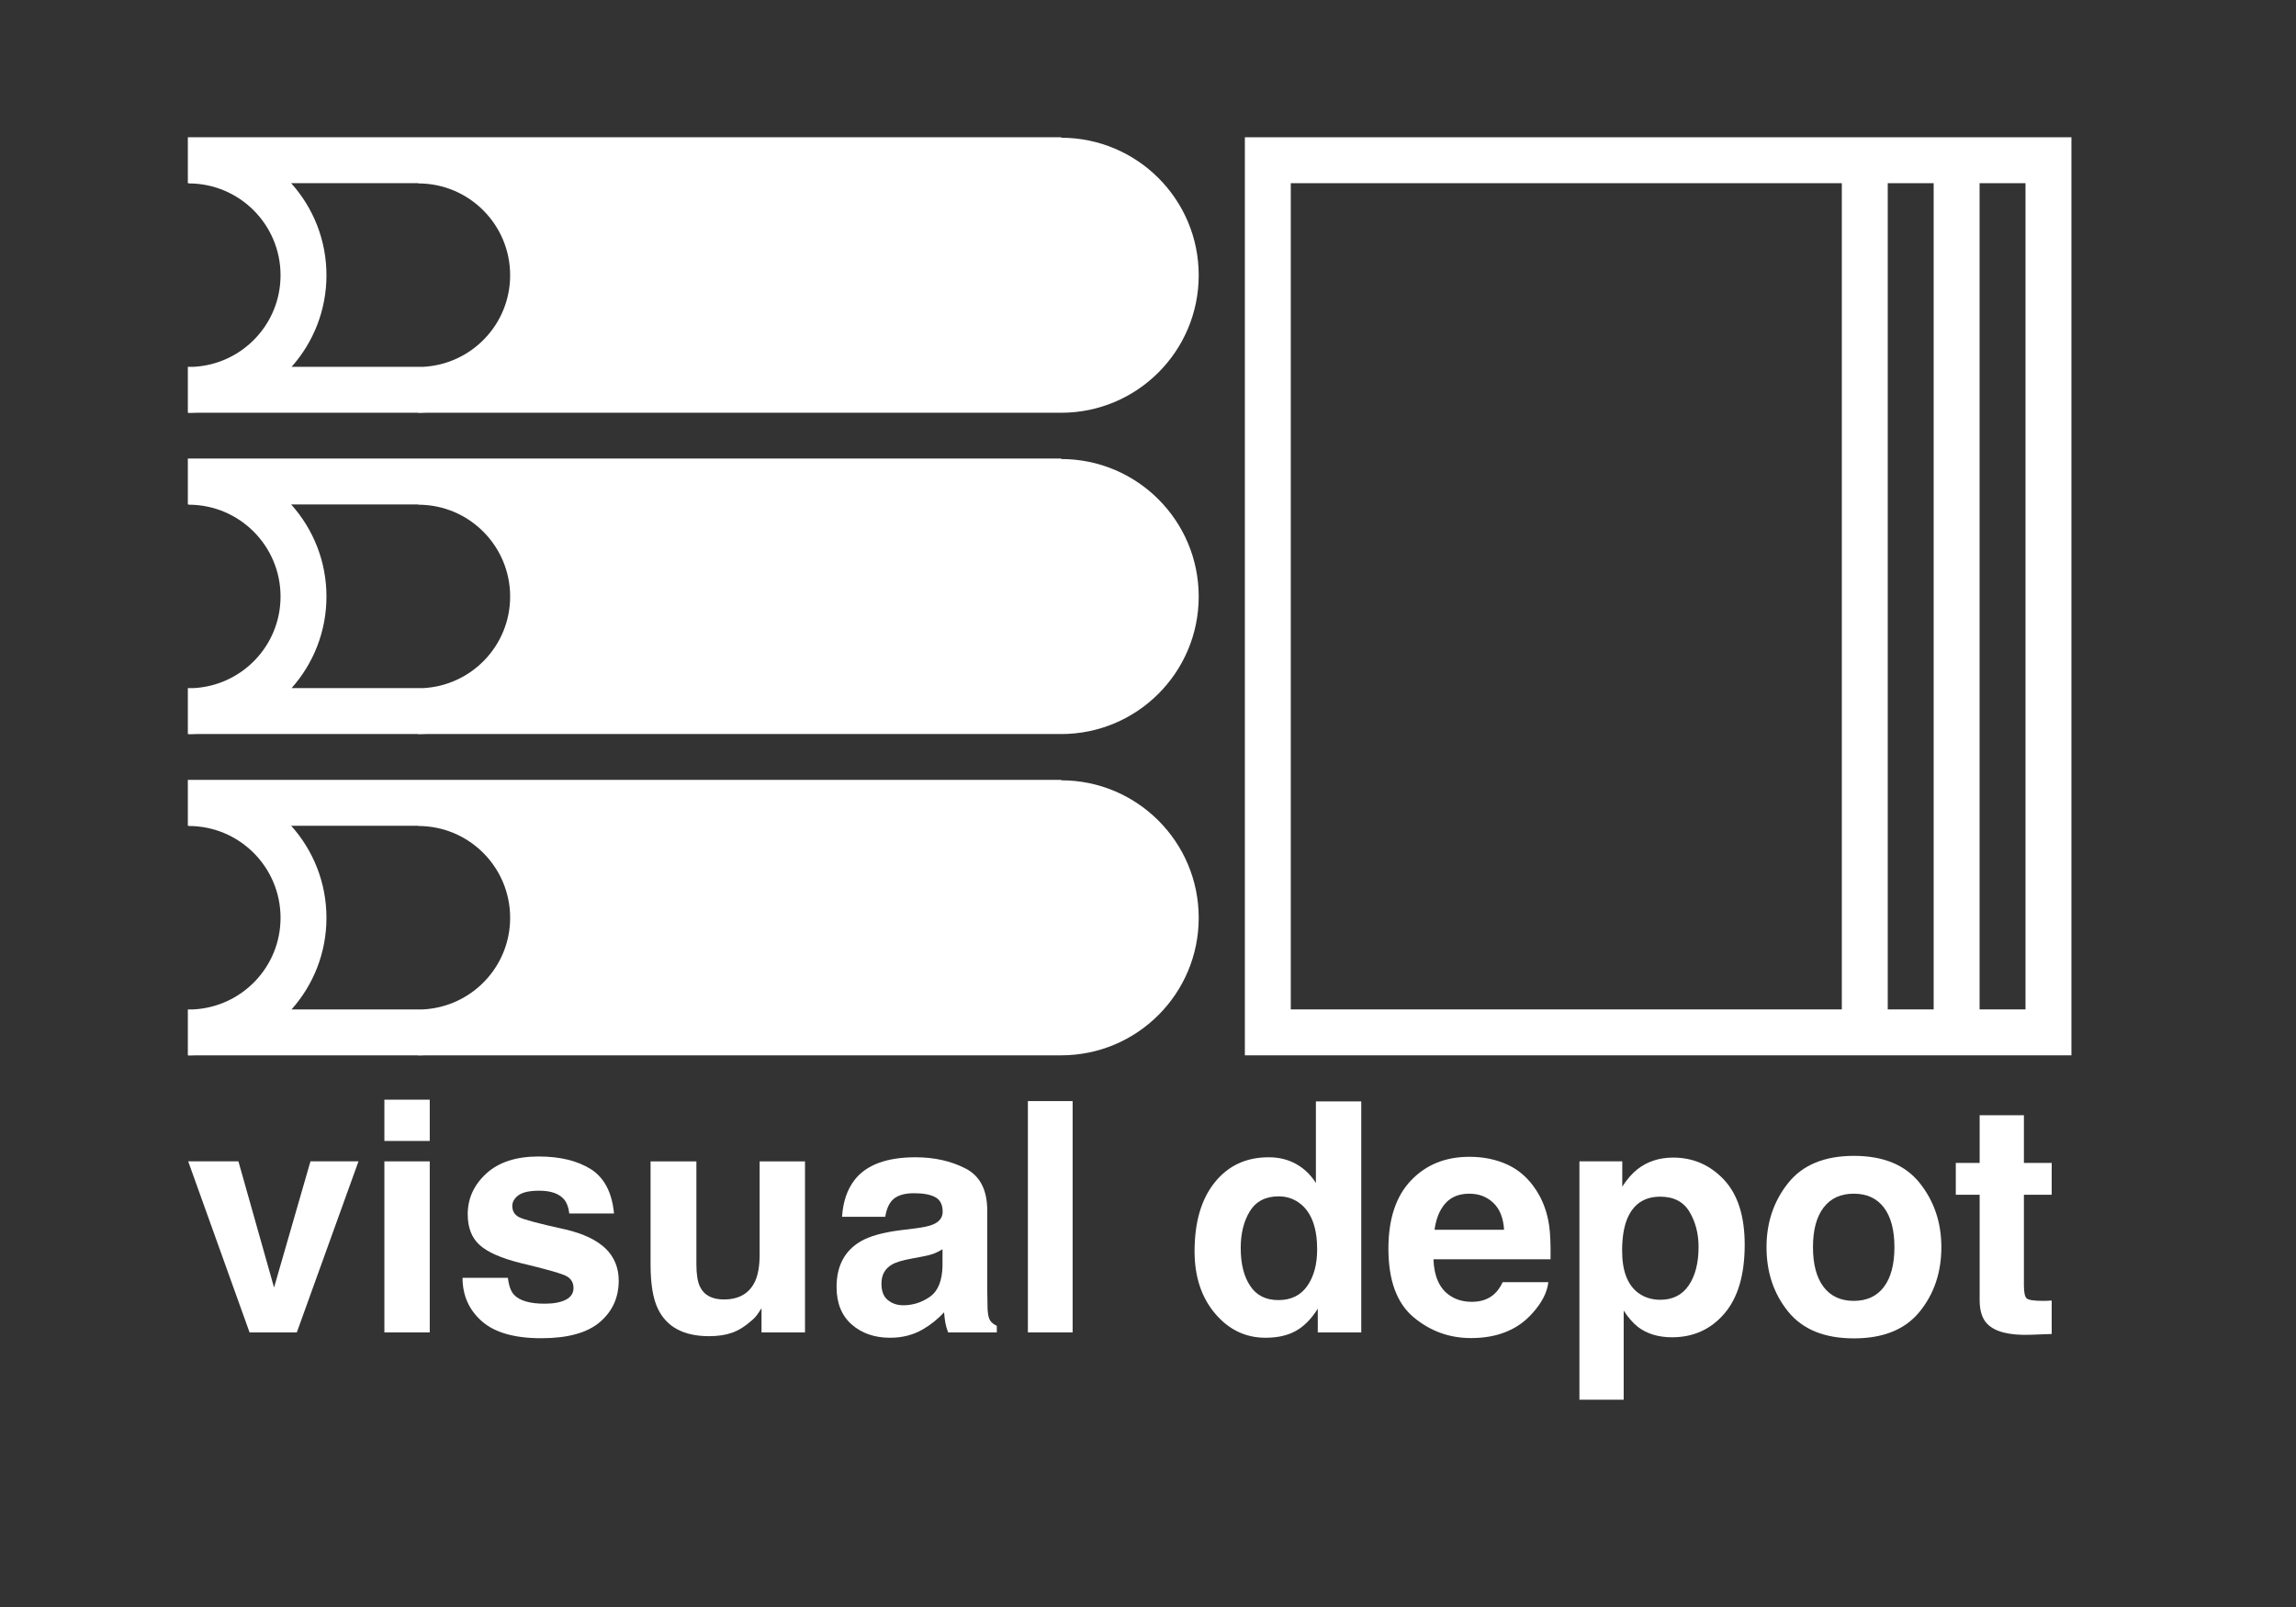<svg viewBox="0 0 500 350" xmlns="http://www.w3.org/2000/svg" id="Ebene_1"><rect x="0" y="0" width="500" height="350" fill="#333333" stroke="none"/><path fill="#fff" d="m231.094,30v-.102H40.906v10h.188v.051c11.046,0,20,8.954,20,20,0,10.705-8.418,19.421-18.992,19.949h-1.196v10h.188v.051c.571,0,1.137-.019,1.7-.051h48.3v.051c.571,0,1.137-.019,1.7-.051h138.3c16.54,0,29.949-13.409,29.949-29.949s-13.409-29.949-29.949-29.949Zm-167.689,9.898h27.689v.051c11.046,0,20,8.954,20,20,0,10.705-8.418,19.421-18.992,19.949h-28.609c4.725-5.302,7.601-12.288,7.601-19.949,0-7.709-2.91-14.737-7.689-20.051Z"></path><path fill="#fff" d="m231.094,99.975v-.102H40.906v10h.188v.051c11.046,0,20,8.954,20,20,0,10.705-8.418,19.421-18.992,19.949h-1.196v10h.188v.051c.571,0,1.137-.019,1.7-.051h48.3v.051c.571,0,1.137-.019,1.7-.051h138.3c16.54,0,29.949-13.409,29.949-29.949s-13.409-29.949-29.949-29.949Zm-167.689,9.898h27.689v.051c11.046,0,20,8.954,20,20,0,10.705-8.418,19.421-18.992,19.949h-28.609c4.725-5.302,7.601-12.288,7.601-19.949,0-7.709-2.91-14.737-7.689-20.051Z"></path><path fill="#fff" d="m231.094,169.949v-.102H40.906v10h.188v.051c11.046,0,20,8.954,20,20,0,10.705-8.418,19.421-18.992,19.949h-1.196v10h.188v.051c.571,0,1.137-.019,1.7-.051h48.3v.051c.571,0,1.137-.019,1.7-.051h138.3c16.54,0,29.949-13.409,29.949-29.949s-13.409-29.949-29.949-29.949Zm-167.689,9.898h27.689v.051c11.046,0,20,8.954,20,20,0,10.705-8.418,19.421-18.992,19.949h-28.609c4.725-5.302,7.601-12.288,7.601-19.949,0-7.709-2.91-14.737-7.689-20.051Z"></path><path fill="#fff" d="m441.094,29.898h-170v199.949h180V29.898h-10Zm-160,189.949V39.898h120v179.949h-120Zm130,0V39.898h10v179.949h-10Zm30,0h-10V39.898h10v179.949Z"></path><path fill="#fff" d="m40.982,252.94h10.938l7.759,27.48,7.93-27.48h10.459l-13.433,37.256h-10.288l-13.364-37.256Z"></path><path fill="#fff" d="m93.585,239.508v8.989h-9.878v-8.989h9.878Zm0,13.433v37.256h-9.878v-37.256h9.878Z"></path><path fill="#fff" d="m128.688,254.649c2.917,1.868,4.592,5.081,5.024,9.639h-9.741c-.137-1.253-.49-2.244-1.06-2.974-1.071-1.321-2.894-1.982-5.469-1.982-2.119,0-3.629.33-4.528.991-.9.661-1.351,1.436-1.351,2.324,0,1.116.479,1.926,1.436,2.427.957.524,4.341,1.424,10.151,2.7,3.874.911,6.779,2.29,8.716,4.136,1.914,1.868,2.871,4.204,2.871,7.007,0,3.691-1.373,6.705-4.118,9.04-2.746,2.336-6.99,3.504-12.732,3.504-5.856,0-10.18-1.236-12.971-3.709-2.792-2.472-4.188-5.622-4.188-9.45h9.878c.205,1.731.649,2.962,1.333,3.691,1.208,1.299,3.44,1.948,6.699,1.948,1.914,0,3.436-.285,4.563-.854s1.691-1.424,1.691-2.563c0-1.094-.456-1.926-1.367-2.495s-4.295-1.55-10.151-2.939c-4.216-1.048-7.189-2.358-8.921-3.931-1.731-1.55-2.598-3.782-2.598-6.699,0-3.44,1.351-6.397,4.051-8.87,2.7-2.472,6.499-3.708,11.398-3.708,4.648,0,8.442.923,11.382,2.769Z"></path><path fill="#fff" d="m165.841,284.932c-.091.114-.319.456-.684,1.025s-.798,1.071-1.299,1.504c-1.526,1.367-3.002,2.302-4.426,2.803-1.425.501-3.094.752-5.008.752-5.515,0-9.229-1.982-11.143-5.947-1.071-2.188-1.606-5.412-1.606-9.673v-22.456h9.98v22.456c0,2.119.251,3.714.752,4.785.889,1.892,2.632,2.837,5.229,2.837,3.327,0,5.605-1.345,6.836-4.033.638-1.458.957-3.384.957-5.776v-20.269h9.878v37.256h-9.468v-5.264Z"></path><path fill="#fff" d="m186.109,256.973c2.575-3.281,6.995-4.922,13.262-4.922,4.079,0,7.702.809,10.869,2.427s4.751,4.671,4.751,9.16v17.09c0,1.185.022,2.62.068,4.307.068,1.276.262,2.142.581,2.598s.798.832,1.436,1.128v1.436h-10.596c-.296-.752-.501-1.458-.615-2.119s-.205-1.413-.273-2.256c-1.345,1.458-2.894,2.7-4.648,3.726-2.097,1.207-4.466,1.812-7.109,1.812-3.372,0-6.158-.963-8.356-2.889-2.199-1.925-3.299-4.653-3.299-8.186,0-4.58,1.766-7.896,5.298-9.946,1.937-1.116,4.785-1.914,8.545-2.393l3.315-.41c1.8-.228,3.088-.513,3.862-.854,1.39-.593,2.085-1.516,2.085-2.769,0-1.526-.529-2.581-1.589-3.162s-2.615-.871-4.666-.871c-2.302,0-3.931.569-4.888,1.709-.684.843-1.14,1.982-1.367,3.418h-9.399c.205-3.259,1.116-5.936,2.734-8.032Zm7.246,26.182c.911.752,2.028,1.128,3.35,1.128,2.097,0,4.027-.615,5.794-1.846,1.766-1.23,2.683-3.475,2.751-6.733v-3.623c-.615.388-1.236.7-1.862.939-.627.239-1.487.462-2.581.667l-2.188.41c-2.051.364-3.521.809-4.409,1.333-1.504.889-2.256,2.268-2.256,4.136,0,1.663.467,2.859,1.401,3.589Z"></path><path fill="#fff" d="m223.844,239.815h9.741v50.381h-9.741v-50.381Z"></path><path fill="#fff" d="m296.441,239.884v50.312h-9.468v-5.161c-1.39,2.21-2.974,3.816-4.751,4.819-1.777,1.002-3.987,1.504-6.631,1.504-4.353,0-8.015-1.761-10.988-5.281s-4.461-8.037-4.461-13.552c0-6.357,1.464-11.359,4.393-15.005,2.928-3.646,6.841-5.469,11.74-5.469,2.256,0,4.261.495,6.016,1.486s3.179,2.364,4.272,4.119v-17.773h9.878Zm-26.25,31.924c0,3.44.684,6.187,2.051,8.237,1.345,2.073,3.396,3.11,6.152,3.11s4.854-1.025,6.289-3.076,2.153-4.705,2.153-7.964c0-4.558-1.15-7.815-3.452-9.775-1.413-1.185-3.054-1.777-4.922-1.777-2.849,0-4.938,1.076-6.271,3.229s-2,4.825-2,8.016Z"></path><path fill="#fff" d="m337.184,279.259c-.251,2.21-1.401,4.455-3.452,6.733-3.19,3.623-7.656,5.435-13.398,5.435-4.739,0-8.921-1.526-12.544-4.58s-5.435-8.021-5.435-14.902c0-6.448,1.635-11.394,4.905-14.834,3.27-3.44,7.514-5.161,12.731-5.161,3.099,0,5.891.581,8.374,1.743s4.534,2.996,6.152,5.503c1.458,2.21,2.404,4.773,2.837,7.69.251,1.709.354,4.17.308,7.383h-25.498c.137,3.737,1.311,6.357,3.521,7.861,1.345.935,2.962,1.401,4.854,1.401,2.005,0,3.635-.569,4.888-1.709.684-.615,1.287-1.47,1.812-2.563h9.946Zm-9.639-11.416c-.159-2.575-.939-4.529-2.341-5.862s-3.14-1.999-5.213-1.999c-2.256,0-4.005.706-5.246,2.119-1.242,1.413-2.022,3.327-2.342,5.742h15.142Z"></path><path fill="#fff" d="m375.431,256.939c3.008,3.213,4.512,7.93,4.512,14.15,0,6.562-1.476,11.564-4.426,15.005-2.951,3.44-6.751,5.161-11.399,5.161-2.962,0-5.423-.741-7.383-2.222-1.071-.82-2.119-2.017-3.145-3.589v19.414h-9.639v-51.919h9.331v5.503c1.048-1.618,2.165-2.894,3.35-3.828,2.165-1.663,4.739-2.495,7.725-2.495,4.353,0,8.044,1.606,11.074,4.819Zm-5.537,14.629c0-2.871-.655-5.412-1.965-7.622-1.311-2.21-3.436-3.315-6.375-3.315-3.532,0-5.959,1.675-7.28,5.024-.684,1.777-1.025,4.033-1.025,6.768,0,4.329,1.15,7.371,3.452,9.126,1.367,1.025,2.985,1.538,4.854,1.538,2.712,0,4.779-1.048,6.204-3.145,1.424-2.097,2.136-4.888,2.136-8.374Z"></path><path fill="#fff" d="m418.053,257.657c3.145,3.942,4.717,8.602,4.717,13.979,0,5.469-1.572,10.146-4.717,14.03-3.145,3.886-7.919,5.828-14.321,5.828-6.403,0-11.177-1.942-14.321-5.828-3.145-3.885-4.717-8.562-4.717-14.03,0-5.378,1.572-10.037,4.717-13.979s7.918-5.913,14.321-5.913c6.402,0,11.177,1.971,14.321,5.913Zm-14.355,2.324c-2.849,0-5.041,1.008-6.58,3.024-1.537,2.017-2.307,4.894-2.307,8.631s.77,6.619,2.307,8.647c1.539,2.028,3.731,3.042,6.58,3.042,2.848,0,5.035-1.014,6.562-3.042,1.526-2.028,2.29-4.91,2.29-8.647s-.764-6.614-2.29-8.631c-1.527-2.017-3.715-3.024-6.562-3.024Z"></path><path fill="#fff" d="m446.798,283.258v7.28l-4.614.171c-4.604.159-7.748-.638-9.434-2.393-1.094-1.116-1.641-2.837-1.641-5.161v-22.935h-5.195v-6.938h5.195v-10.391h9.639v10.391h6.05v6.938h-6.05v19.688c0,1.526.193,2.478.581,2.854.387.376,1.572.564,3.555.564.296,0,.609-.006.939-.018.33-.011.655-.028.975-.051Z"></path></svg>